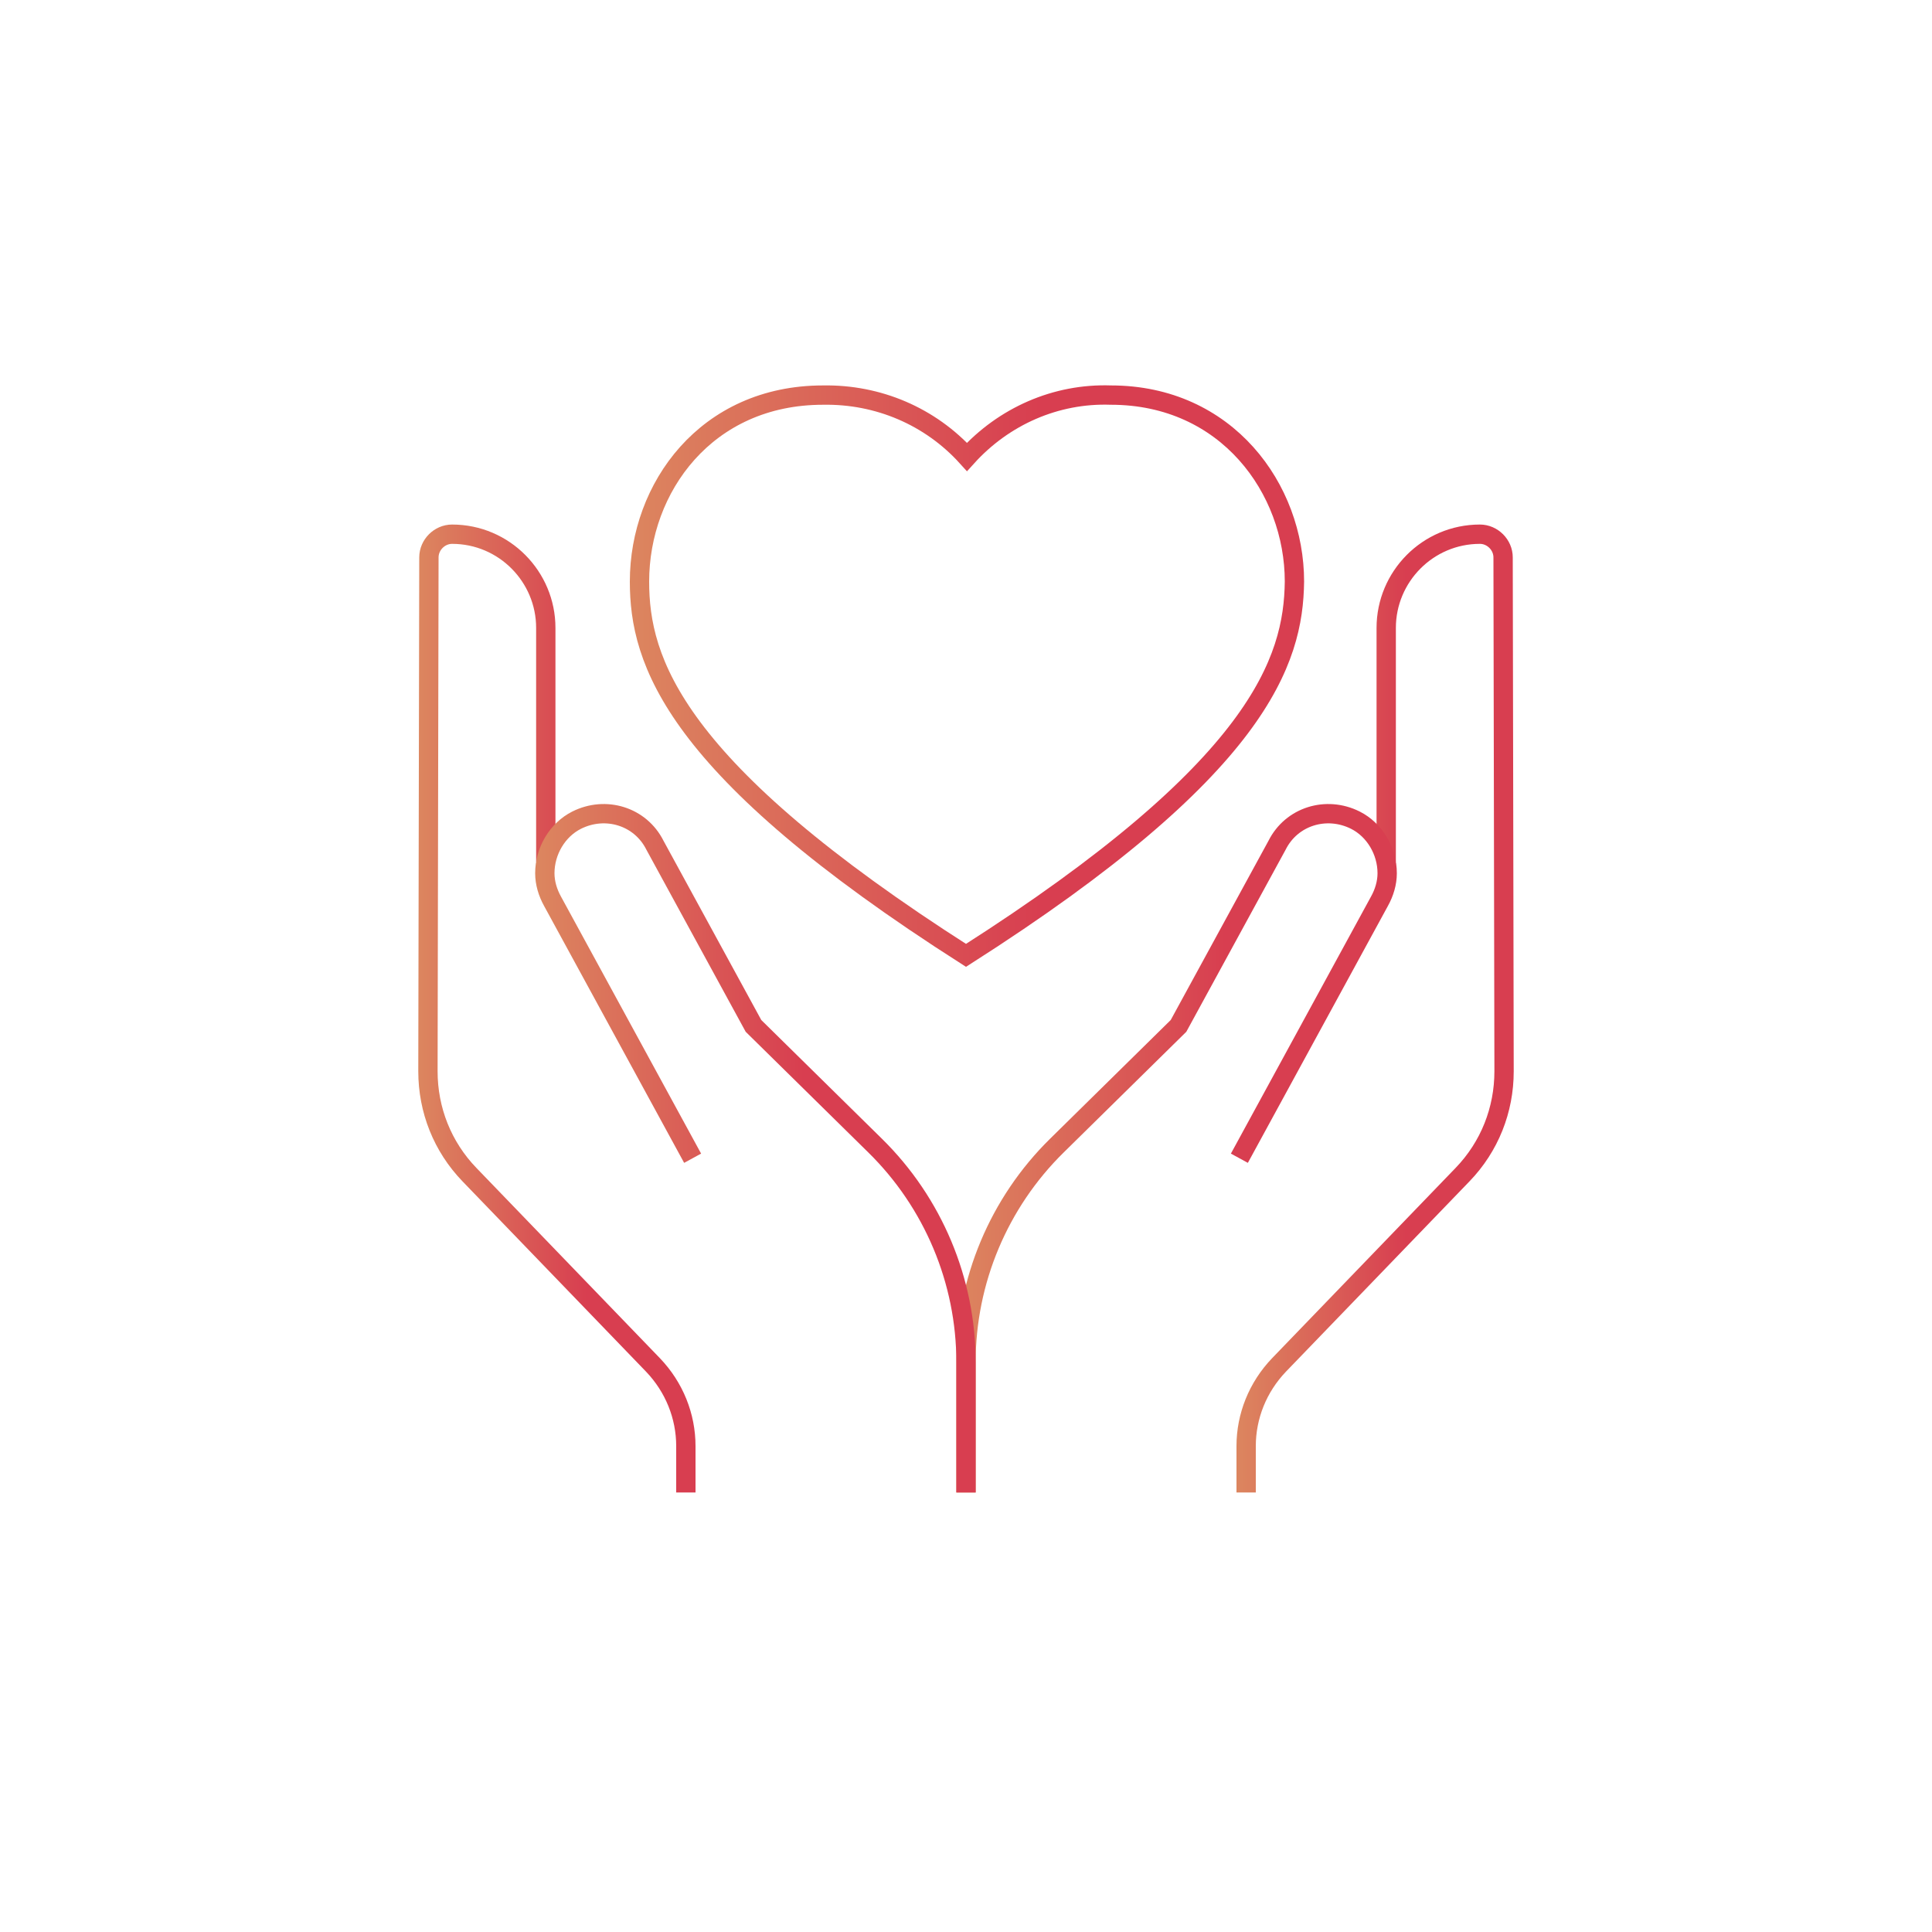 <?xml version="1.0" encoding="utf-8"?>
<!-- Generator: Adobe Illustrator 25.2.3, SVG Export Plug-In . SVG Version: 6.00 Build 0)  -->
<svg version="1.1" id="Layer_1" xmlns="http://www.w3.org/2000/svg" xmlns:xlink="http://www.w3.org/1999/xlink" x="0px" y="0px"
	 viewBox="0 0 200 200" style="enable-background:new 0 0 200 200;" xml:space="preserve">
<style type="text/css">
	.st0{fill:none;stroke:url(#SVGID_1_);stroke-width:2;stroke-miterlimit:10;}
	.st1{fill:none;stroke:url(#SVGID_2_);stroke-width:2;stroke-miterlimit:10;}
	.st2{fill:none;stroke:url(#SVGID_3_);stroke-width:2;stroke-miterlimit:10;}
	.st3{fill:none;stroke:url(#SVGID_4_);stroke-width:2;stroke-miterlimit:10;}
	.st4{fill:none;stroke:url(#SVGID_5_);stroke-width:2;stroke-miterlimit:10;}
</style>
<linearGradient id="SVGID_1_" gradientUnits="userSpaceOnUse" x1="65.15" y1="132.066" x2="134.85" y2="132.066" gradientTransform="matrix(1 0 0 -1 0 202)">
	<stop  offset="0" style="stop-color:#DC865F"/>
	<stop  offset="0.61" style="stop-color:#D83E50"/>
</linearGradient>
<path class="st0" d="M100,98.9C69.6,79.5,66.2,68.4,66.2,60.2c0-9.7,6.9-19.3,19-19.3c5.7-0.1,11.1,2.2,14.9,6.4
	c3.8-4.2,9.2-6.6,14.9-6.4c12,0,19,9.7,19,19.3C133.9,68.4,130.4,79.5,100,98.9z"/>
<linearGradient id="SVGID_2_" gradientUnits="userSpaceOnUse" x1="128.03" y1="97.61" x2="156.71" y2="97.61" gradientTransform="matrix(1 0 0 -1 0 202)">
	<stop  offset="0" style="stop-color:#DC865F"/>
	<stop  offset="0.61" style="stop-color:#D83E50"/>
</linearGradient>
<path class="st1" d="M143.5,89.2V65c0-5.3,4.3-9.7,9.7-9.7c0,0,0,0,0,0c1.3,0,2.4,1.1,2.4,2.4l0.1,53.2c0,4-1.5,7.8-4.3,10.7
	l-19,19.7c-2.2,2.3-3.4,5.3-3.4,8.4v4.8"/>
<linearGradient id="SVGID_3_" gradientUnits="userSpaceOnUse" x1="99" y1="83.139" x2="144.542" y2="83.139" gradientTransform="matrix(1 0 0 -1 0 202)">
	<stop  offset="0" style="stop-color:#DC865F"/>
	<stop  offset="0.61" style="stop-color:#D83E50"/>
</linearGradient>
<path class="st2" d="M100,154.5V141c0-8.4,3.4-16.5,9.4-22.4l12.6-12.4l10.2-18.7c1.5-3,5.1-4.1,8.1-2.6c2,1,3.3,3.2,3.3,5.5
	c0,1-0.3,2-0.8,2.9l-14.5,26.6"/>
<linearGradient id="SVGID_4_" gradientUnits="userSpaceOnUse" x1="43.29" y1="97.61" x2="71.97" y2="97.61" gradientTransform="matrix(1 0 0 -1 0 202)">
	<stop  offset="0" style="stop-color:#DC865F"/>
	<stop  offset="0.61" style="stop-color:#D83E50"/>
</linearGradient>
<path class="st3" d="M56.5,89.2V65c0-5.3-4.3-9.7-9.7-9.7c0,0,0,0,0,0c-1.3,0-2.4,1.1-2.4,2.4l-0.1,53.2c0,4,1.5,7.8,4.3,10.7
	l19,19.7c2.2,2.3,3.4,5.3,3.4,8.4v4.8"/>
<linearGradient id="SVGID_5_" gradientUnits="userSpaceOnUse" x1="55.478" y1="83.139" x2="101" y2="83.139" gradientTransform="matrix(1 0 0 -1 0 202)">
	<stop  offset="0" style="stop-color:#DC865F"/>
	<stop  offset="0.61" style="stop-color:#D83E50"/>
</linearGradient>
<path class="st4" d="M100,154.5V141c0-8.4-3.4-16.5-9.4-22.4L78,106.2L67.8,87.5c-1.5-3-5.1-4.1-8.1-2.6c-2,1-3.3,3.2-3.3,5.5
	c0,1,0.3,2,0.8,2.9l14.5,26.6"/>
</svg>
